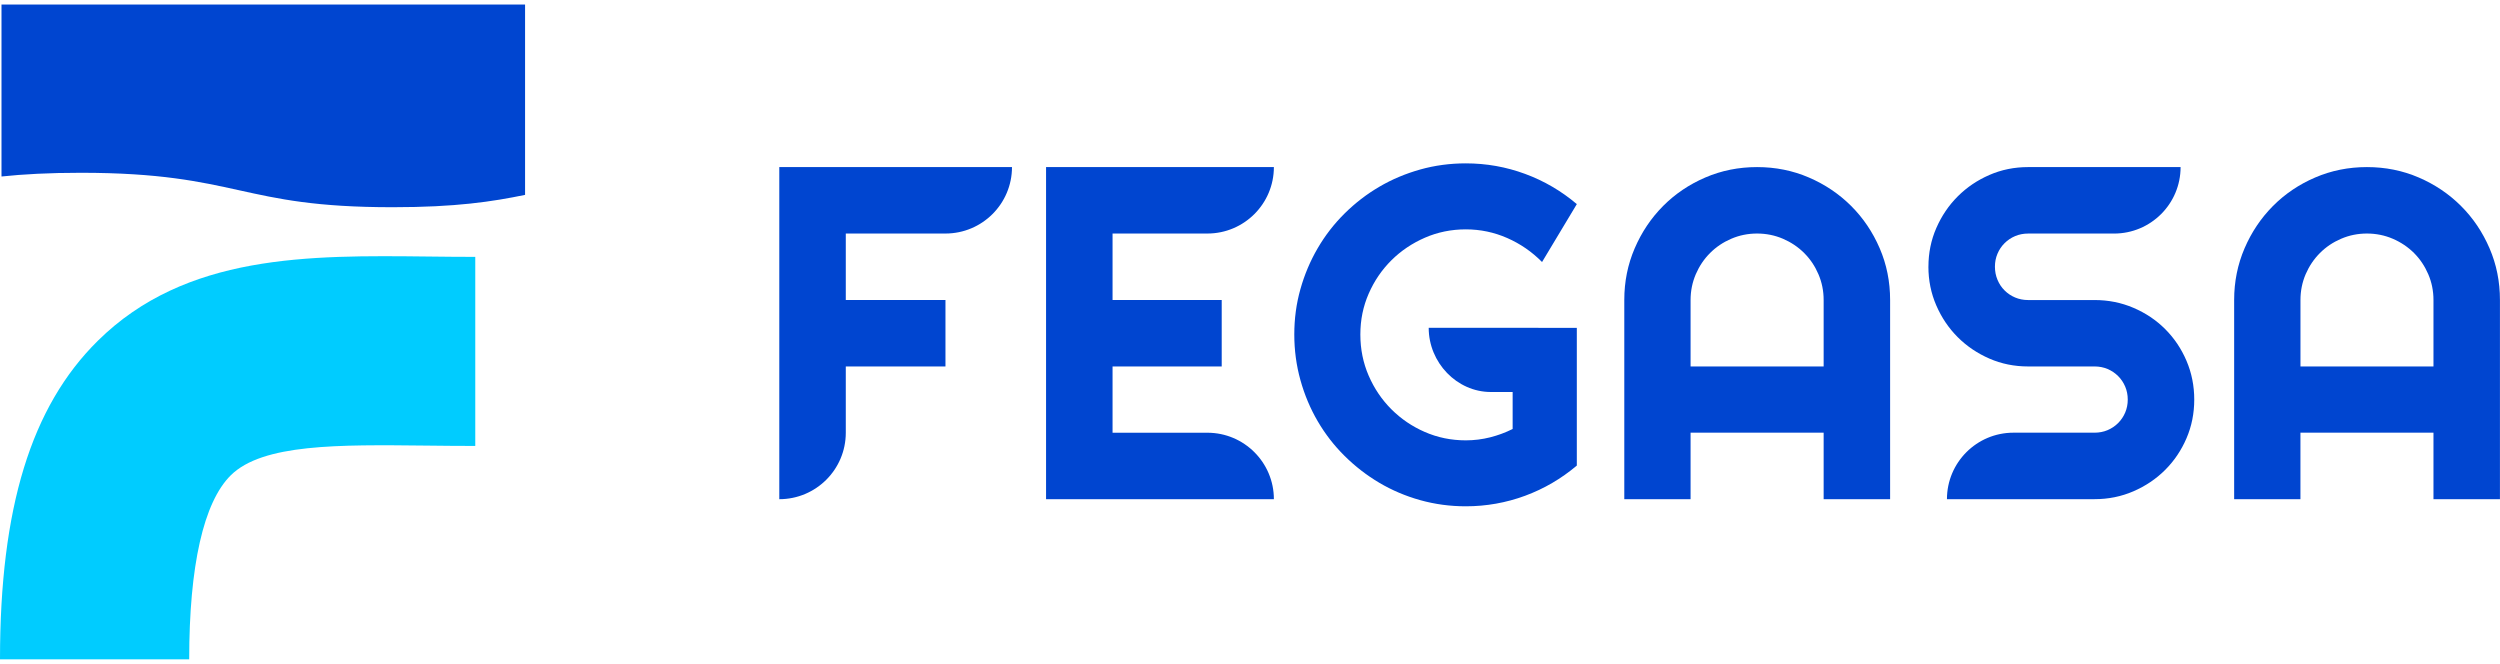 <svg width="177" height="47" viewBox="0 0 177 47" fill="none" xmlns="http://www.w3.org/2000/svg">
<g clip-path="url(#clip0_232_4382)">
<path d="M55.174 35.341V11.828H71.649C71.649 14.426 69.541 16.534 66.939 16.534H59.882V21.241H66.939V25.947H59.882V30.637C59.882 33.235 57.774 35.343 55.172 35.343L55.174 35.341Z" fill="#0045D0"/>
<path d="M90.191 35.341H74.061V11.828H90.191C90.191 14.426 88.083 16.534 85.481 16.534H78.769V21.241H86.497V25.947H78.769V30.637H85.481C88.081 30.637 90.191 32.743 90.191 35.343V35.341Z" fill="#0045D0"/>
<path d="M101.152 23.212C101.152 25.669 103.141 27.754 105.556 27.754H107.095V30.373C106.592 30.624 106.062 30.821 105.502 30.963C104.945 31.104 104.369 31.177 103.779 31.177C102.75 31.177 101.786 30.979 100.884 30.587C99.981 30.194 99.192 29.658 98.512 28.979C97.834 28.302 97.298 27.509 96.903 26.601C96.51 25.694 96.313 24.721 96.313 23.683C96.313 22.645 96.51 21.691 96.903 20.79C97.298 19.888 97.834 19.101 98.512 18.428C99.189 17.755 99.979 17.224 100.884 16.829C101.786 16.437 102.75 16.239 103.779 16.239C104.808 16.239 105.787 16.445 106.716 16.854C107.645 17.263 108.467 17.83 109.177 18.551L111.639 14.451C110.543 13.523 109.325 12.808 107.978 12.312C106.633 11.815 105.232 11.566 103.777 11.566C102.661 11.566 101.586 11.711 100.553 12C99.52 12.291 98.553 12.696 97.657 13.222C96.76 13.747 95.941 14.378 95.196 15.116C94.452 15.853 93.818 16.673 93.292 17.575C92.766 18.476 92.359 19.442 92.07 20.468C91.779 21.496 91.636 22.566 91.636 23.681C91.636 24.796 91.781 25.872 92.07 26.91C92.359 27.949 92.766 28.919 93.292 29.82C93.818 30.722 94.452 31.542 95.196 32.279C95.941 33.017 96.762 33.652 97.657 34.182C98.555 34.712 99.52 35.123 100.553 35.411C101.586 35.7 102.663 35.846 103.777 35.846C105.232 35.846 106.631 35.596 107.978 35.1C109.323 34.603 110.543 33.889 111.639 32.961V23.212L101.15 23.207L101.152 23.212Z" fill="#0045D0"/>
<path d="M133.824 35.341H129.114V30.634H119.693V35.341H115V21.241C115 19.94 115.245 18.719 115.738 17.577C116.23 16.434 116.9 15.438 117.748 14.584C118.596 13.732 119.592 13.059 120.735 12.567C121.878 12.075 123.1 11.83 124.402 11.83C125.703 11.83 126.925 12.075 128.068 12.567C129.212 13.059 130.209 13.732 131.064 14.584C131.916 15.435 132.589 16.434 133.082 17.577C133.575 18.719 133.82 19.94 133.82 21.241V35.341H133.824ZM129.114 25.947V21.241C129.114 20.597 128.991 19.986 128.744 19.413C128.499 18.84 128.162 18.339 127.734 17.913C127.308 17.488 126.807 17.151 126.233 16.904C125.659 16.659 125.048 16.534 124.404 16.534C123.759 16.534 123.148 16.657 122.574 16.904C122.001 17.149 121.5 17.485 121.074 17.913C120.645 18.339 120.311 18.84 120.063 19.413C119.818 19.986 119.693 20.597 119.693 21.241V25.947H129.114Z" fill="#0045D0"/>
<path d="M136.533 18.879C136.533 17.907 136.72 16.993 137.092 16.142C137.464 15.29 137.969 14.542 138.609 13.903C139.249 13.263 139.996 12.758 140.85 12.387C141.704 12.015 142.617 11.83 143.59 11.83H154.386C154.386 14.428 152.278 16.536 149.676 16.536H143.588C143.259 16.536 142.954 16.596 142.669 16.717C142.384 16.837 142.137 17.004 141.923 17.218C141.708 17.431 141.542 17.679 141.422 17.963C141.301 18.248 141.241 18.553 141.241 18.881C141.241 19.209 141.301 19.519 141.422 19.808C141.542 20.096 141.708 20.348 141.923 20.561C142.137 20.775 142.384 20.942 142.669 21.062C142.954 21.182 143.259 21.243 143.588 21.243H148.298C149.271 21.243 150.187 21.425 151.046 21.793C151.904 22.159 152.655 22.661 153.295 23.301C153.935 23.941 154.438 24.688 154.804 25.546C155.17 26.404 155.353 27.32 155.353 28.292C155.353 29.264 155.17 30.178 154.804 31.029C154.438 31.881 153.935 32.628 153.295 33.268C152.655 33.908 151.904 34.412 151.046 34.784C150.187 35.156 149.271 35.341 148.298 35.341H137.844C137.844 32.743 139.952 30.634 142.554 30.634H148.298C148.626 30.634 148.932 30.574 149.217 30.454C149.501 30.333 149.749 30.167 149.963 29.953C150.177 29.739 150.343 29.492 150.464 29.208C150.584 28.923 150.645 28.618 150.645 28.29C150.645 27.962 150.584 27.656 150.464 27.372C150.343 27.087 150.177 26.838 149.963 26.626C149.749 26.412 149.501 26.246 149.217 26.125C148.932 26.005 148.626 25.945 148.298 25.945H143.588C142.615 25.945 141.7 25.76 140.848 25.388C139.996 25.016 139.247 24.512 138.607 23.872C137.967 23.232 137.462 22.485 137.09 21.627C136.718 20.769 136.531 19.853 136.531 18.881L136.533 18.879Z" fill="#0045D0"/>
<path d="M177 35.341H172.29V30.634H162.871V35.341H158.178V21.241C158.178 19.94 158.425 18.719 158.916 17.577C159.408 16.434 160.078 15.438 160.926 14.584C161.774 13.732 162.769 13.059 163.913 12.567C165.056 12.075 166.278 11.83 167.579 11.83C168.881 11.83 170.103 12.075 171.246 12.567C172.39 13.059 173.387 13.732 174.24 14.584C175.094 15.435 175.765 16.434 176.258 17.577C176.751 18.719 176.996 19.94 176.996 21.241V35.341H177ZM172.29 25.947V21.241C172.29 20.597 172.167 19.986 171.92 19.413C171.674 18.84 171.338 18.339 170.912 17.913C170.483 17.488 169.984 17.151 169.411 16.904C168.837 16.659 168.226 16.534 167.582 16.534C166.937 16.534 166.326 16.657 165.752 16.904C165.179 17.149 164.678 17.485 164.252 17.913C163.825 18.339 163.489 18.84 163.241 19.413C162.996 19.986 162.873 20.597 162.873 21.241V25.947H172.292H172.29Z" fill="#0045D0"/>
<path d="M13.397 46.679H0C0 35.962 2.199 28.798 6.922 24.131C13.156 17.971 21.88 18.069 30.315 18.162C31.404 18.175 32.531 18.187 33.649 18.187V31.573C32.456 31.573 31.292 31.561 30.166 31.548C23.957 31.48 18.598 31.419 16.34 33.65C14.413 35.554 13.395 40.059 13.395 46.679H13.397Z" fill="#00CCFF"/>
<path d="M5.718 12.233C11.32 12.233 14.166 12.862 16.918 13.468C19.718 14.087 22.362 14.671 27.806 14.671C32.267 14.671 34.849 14.278 37.175 13.797V0.321H0.106V12.496C1.644 12.334 3.457 12.233 5.72 12.233H5.718Z" fill="#0045D0"/>
</g>
<defs>
<clipPath id="clip0_232_4382">
<rect width="177" height="46.357" fill="white" transform="translate(0 0.322)"/>
</clipPath>
</defs>
</svg>
